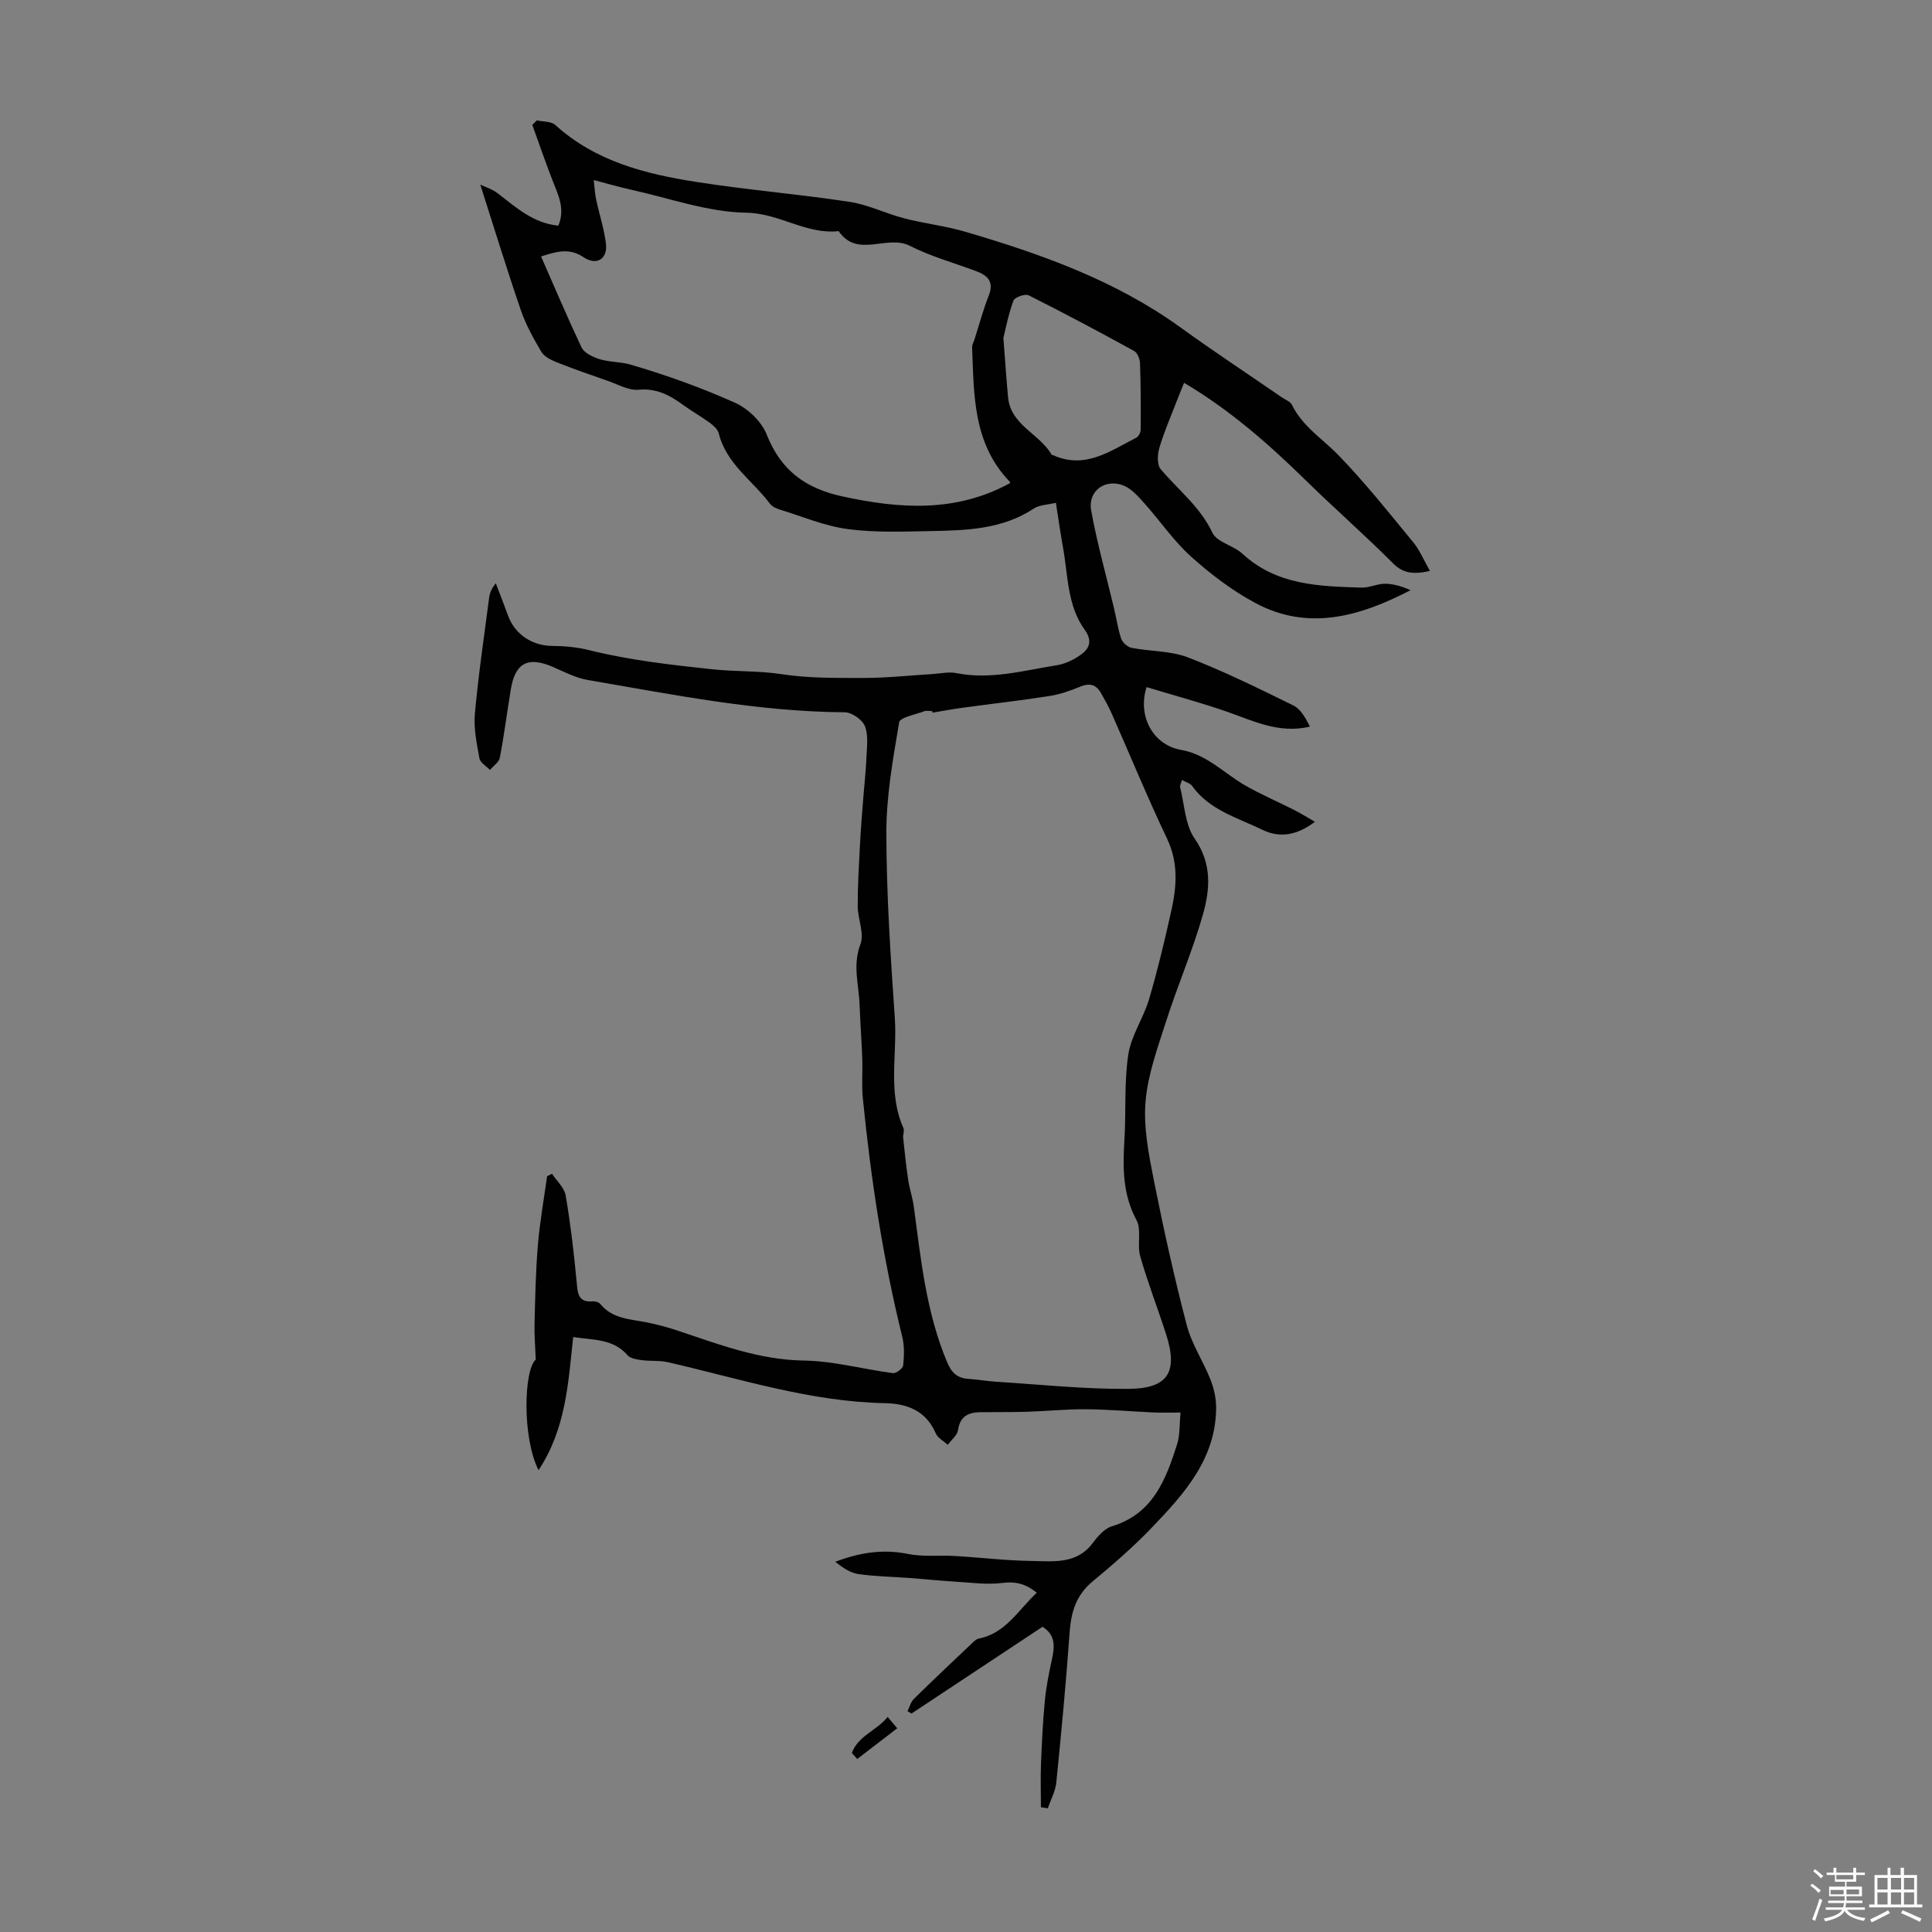 <svg enable-background="new 0 0 400 400" viewBox="0 0 400 400" xmlns="http://www.w3.org/2000/svg"><rect x="0" y="0" width="400" height="400" fill="#808080" stroke="none"/><path d="m374.8 390.4.4-.4c.7.5 1.3 1 1.8 1.4l-.5.5c-.5-.6-1.1-1.1-1.7-1.5zm1 7.3-.6-.3c.5-1.4 1.1-2.8 1.5-4.3.2.1.4.2.6.3-.5 1.3-1 2.8-1.5 4.3zm-.4-10.3.4-.4c.4.3 1 .8 1.7 1.4l-.5.5c-.4-.5-1-1-1.6-1.5zm2.5.3h1.7v-1h.6v1h3.5v-1h.6v1h1.8v.5h-1.8v1.4h-2v1h3.2v2h-3.2v.9h3.3v.5h-3.4c0 .3-.1.6-.1.9h4v.5h-3.7c.7.9 1.9 1.5 3.8 1.7-.1.2-.2.4-.3.6-2.1-.4-3.5-1.1-4-2.1-.4 1-1.8 1.7-4 2.2-.1-.2-.2-.4-.3-.6 2.1-.4 3.4-1 3.8-1.8h-3.4v-.5h3.6c.1-.3.1-.6.2-.9h-3.3v-.5h3.4c0-.3 0-.6 0-.9h-3.2v-2h3.3v-1h-2.1v-1.4h-1.7v-.5zm1.1 3.5v1h2.7c0-.3 0-.4 0-.4 0-.1 0-.2 0-.2 0-.1 0-.2 0-.3h-2.7zm1.2-3v.9h3.5v-.9zm4.7 3h-2.6v.6.4h2.6z" fill="#fbfcfa"/><path d="m393.6 386.7h.6v1.5h2.7v6.1h1.1v.6h-11v-.6h1.1v-6.1h2.7v-1.5h.6v1.5h2.1v-1.5zm-2.7 8.8.4.6c-1.2.6-2.5 1.3-3.8 1.9-.1-.2-.2-.4-.3-.6 1.2-.6 2.5-1.2 3.7-1.9zm-2.2-6.7v2.4h2.1v-2.4zm0 3v2.5h2.1v-2.5zm2.8-3v2.4h2.1v-2.4zm0 3v2.5h2.1v-2.5zm6 6.1c-1.4-.7-2.7-1.3-3.9-1.8l.3-.6c1.5.6 2.7 1.2 3.9 1.7zm-1.2-9.1h-2.1v2.4h2.1zm-2.1 3v2.5h2.1v-2.5z" fill="#fbfcfa"/><g fill="#010101"><path d="m296.05 118.21c-3.61.79-5.62.44-7.67-1.61-5.83-5.85-12.07-11.3-17.97-17.09-7.69-7.53-15.71-14.6-25.26-20.25-.56 1.4-1.07 2.61-1.54 3.83-1.23 3.2-2.61 6.36-3.58 9.64-.4 1.36-.51 3.48.27 4.4 3.64 4.32 8.18 7.78 10.72 13.17.93 1.97 4.35 2.62 6.21 4.34 7.07 6.54 15.86 6.74 24.64 7.02 1.63.05 3.28-.82 4.92-.8 1.79.02 3.56.58 5.26 1.33-10.5 5.44-21.17 8.53-32.13 2.66-4.78-2.56-9.23-5.94-13.28-9.57-3.62-3.25-6.42-7.4-9.69-11.05-1.24-1.39-2.59-2.97-4.23-3.66-3.82-1.6-7.54 1.04-6.81 5.09 1.24 6.87 3.16 13.62 4.77 20.42.49 2.06.77 4.19 1.46 6.17.28.8 1.32 1.72 2.14 1.88 3.9.75 8.09.6 11.71 1.99 7.44 2.87 14.63 6.42 21.79 9.94 1.53.75 2.52 2.62 3.44 4.38-6.49 1.53-11.77-1.22-17.27-3.12-5.45-1.89-11.04-3.39-16.56-5.06-1.9 5.86 1.21 11.96 7.15 13 5.3.93 8.76 4.72 13.05 7.23 3.32 1.94 6.9 3.45 10.34 5.2 1.33.67 2.59 1.46 4.31 2.45-3.78 2.87-7.34 3.38-10.87 1.66-5.15-2.51-10.96-4.04-14.57-9.1-.39-.54-1.25-.75-2.08-1.21-.19.68-.48 1.13-.39 1.48.91 3.61 1.02 7.8 3.02 10.67 3.6 5.17 3.18 10.44 1.72 15.64-2.12 7.5-5.25 14.7-7.63 22.14-1.76 5.48-3.8 11.05-4.27 16.69-.44 5.32.66 10.87 1.71 16.19 2 10.07 4.23 20.12 6.82 30.05 1.02 3.92 3.41 7.47 4.92 11.29.71 1.81 1.17 3.85 1.17 5.78-.04 10.65-6.66 17.92-13.42 24.96-3.78 3.94-7.95 7.55-12.16 11.04-3.39 2.81-4.45 6.3-4.75 10.5-.74 10.38-1.72 20.74-2.76 31.09-.18 1.84-1.16 3.59-1.76 5.39-.48-.08-.96-.16-1.43-.24 0-3.01-.1-6.03.02-9.03.17-4.33.38-8.67.79-12.98.27-2.85.84-5.69 1.45-8.5.58-2.66.85-5.12-1.93-6.84-9.05 5.99-18.08 11.98-27.12 17.96-.28-.16-.55-.33-.83-.49.43-.86.68-1.91 1.33-2.55 3.89-3.83 7.86-7.57 11.82-11.32.48-.45 1-1.04 1.58-1.15 5.59-1.1 8.17-5.88 12.04-9.51-2.23-1.79-4.31-2.38-7.12-2.02-3.22.41-6.56-.08-9.85-.27-3.11-.19-6.2-.52-9.31-.75-3.57-.27-7.16-.31-10.69-.82-1.69-.25-3.26-1.35-4.76-2.54 5.03-1.91 9.87-2.68 15.07-1.62 3.12.63 6.44.23 9.66.42 5.31.31 10.61.96 15.92 1.03 4.5.06 9.32.74 12.65-3.7 1.04-1.39 2.42-3.01 3.96-3.47 8.52-2.58 11.19-9.67 13.52-17 .61-1.93.47-4.09.71-6.56-2.2 0-3.86.06-5.5-.01-4.69-.21-9.37-.63-14.06-.67-4.06-.03-8.12.39-12.19.52-3.24.1-6.48.05-9.71.09-2.49.03-4.19.85-4.61 3.7-.16 1.1-1.39 2.04-2.13 3.05-.85-.78-2.06-1.4-2.48-2.37-2.03-4.69-5.9-6.16-10.53-6.25-15.45-.3-30.04-5.06-44.89-8.47-1.77-.41-3.67-.19-5.49-.44-1.01-.14-2.31-.33-2.9-1.01-3.01-3.47-7.11-3.12-11.26-3.77-1.03 9.5-1.48 18.93-7.17 27.57-3.44-6.82-3.03-20.83-.58-22.89-.11-2.92-.31-5.19-.25-7.45.14-5.42.24-10.85.69-16.25.4-4.78 1.25-9.51 1.91-14.27l1.02-.51c.98 1.49 2.56 2.89 2.83 4.5 1.01 5.92 1.71 11.91 2.27 17.9.22 2.35.27 4.29 3.39 4.01.49-.04 1.22.19 1.51.55 2.53 3.11 6.23 3.12 9.7 3.82 2.18.44 4.35 1.03 6.46 1.74 8.48 2.83 16.78 6.02 26.02 6.15 6.14.09 12.25 1.8 18.4 2.6.66.09 2.06-.96 2.12-1.59.21-1.97.28-4.08-.2-5.98-4-16.21-6.49-32.67-8.14-49.26-.28-2.77-.03-5.59-.13-8.38-.13-3.68-.42-7.35-.55-11.03-.15-4.16-1.49-8.2.17-12.55.85-2.24-.56-5.25-.56-7.92-.01-4.31.26-8.63.48-12.93.16-3.09.42-6.18.66-9.27.22-2.86.55-5.72.67-8.59.09-2.17.43-4.56-.33-6.47-.53-1.33-2.71-2.84-4.16-2.85-18-.11-35.56-3.67-53.18-6.68-2.48-.42-4.84-1.66-7.18-2.68-5.18-2.27-7.87-.92-8.78 4.61-.78 4.72-1.38 9.47-2.28 14.17-.18.93-1.33 1.68-2.04 2.52-.76-.8-2.02-1.51-2.18-2.42-.56-3.05-1.22-6.22-.94-9.26.73-8.01 1.91-15.99 2.95-23.97.13-.96.48-1.9 1.38-3 .84 2.21 1.71 4.41 2.51 6.63 1.42 3.96 5.02 6.31 9.18 6.34 2.53.02 5.12.25 7.57.86 8.42 2.1 16.99 3.06 25.58 3.98 4.75.51 9.68.29 14.18.99 5.83.9 11.52.79 17.27.8 4.69 0 9.37-.52 14.06-.8 1.67-.1 3.42-.52 5.01-.2 7.09 1.42 13.89-.54 20.75-1.62 1.79-.28 3.62-1.17 5.1-2.25 1.74-1.27 2.33-2.87.71-5.11-3.63-5.03-3.43-11.21-4.48-17-.54-2.96-.95-5.94-1.48-9.28-1.68.41-3.38.41-4.57 1.19-6.5 4.29-13.85 4.52-21.19 4.66-5.78.11-11.63.35-17.33-.41-4.81-.64-9.45-2.62-14.14-4.06-.72-.22-1.54-.62-1.97-1.19-3.59-4.8-9.04-8.25-10.6-14.57-.21-.84-1.09-1.62-1.85-2.18-1.8-1.32-3.77-2.42-5.57-3.73-2.75-2.01-5.48-3.46-9.2-3.12-2.04.18-4.25-1.11-6.34-1.83-3.57-1.24-7.14-2.48-10.65-3.88-1.16-.46-2.53-1.15-3.12-2.14-1.64-2.77-3.23-5.65-4.27-8.68-2.91-8.5-5.54-17.09-8.37-25.94.95.46 2.44.91 3.6 1.8 3.8 2.91 7.36 6.2 12.56 6.7 1.47-3.5-.05-6.4-1.22-9.4-1.47-3.79-2.79-7.64-4.17-11.46.31-.31.63-.62.94-.94 1.29.3 2.96.18 3.81.95 8.35 7.57 18.71 10.17 29.34 11.82 10.49 1.63 21.1 2.51 31.6 4.1 3.86.59 7.51 2.43 11.33 3.42 4.13 1.07 8.43 1.55 12.52 2.74 15.75 4.62 31.14 10.08 44.64 19.83 6.88 4.97 13.97 9.64 20.96 14.46.74.51 1.78.87 2.13 1.58 2.2 4.49 6.37 7.05 9.68 10.47 5.41 5.59 10.29 11.71 15.23 17.73 1.45 1.66 2.31 3.81 3.66 6.19zm-102.98 29.34c-.02-.11-.04-.21-.06-.32-.56 0-1.18-.16-1.67.03-1.82.69-5.01 1.26-5.18 2.3-1.28 7.59-2.67 15.28-2.65 22.94.02 12.74.87 25.49 1.75 38.21.53 7.62-1.51 15.45 1.79 22.86.24.54-.13 1.33-.06 1.99.31 2.93.61 5.86 1.05 8.77.28 1.86.91 3.67 1.16 5.53 1.46 10.92 2.56 21.89 6.91 32.21.9 2.15 2.1 3.26 4.38 3.41 1.91.12 3.8.47 5.7.59 9.14.57 18.29 1.56 27.43 1.48 7.78-.06 10.46-3.04 7.83-11.24-1.74-5.42-3.82-10.74-5.38-16.21-.68-2.39.32-5.46-.78-7.51-2.88-5.36-2.84-10.88-2.49-16.62.36-5.88-.08-11.85.8-17.63.6-3.95 3.15-7.57 4.31-11.49 1.79-6.09 3.27-12.29 4.64-18.49 1.09-4.94 1.42-9.8-.92-14.72-4.08-8.56-7.68-17.35-11.52-26.03-.63-1.42-1.41-2.79-2.18-4.14-.98-1.72-2.31-2.11-4.22-1.33-2.05.84-4.2 1.61-6.37 1.95-5.99.94-12.01 1.62-18.01 2.44-2.12.28-4.19.67-6.26 1.02zm-70.14-110.27c.19 1.63.24 2.84.49 4.01.65 3.05 1.65 6.05 2.03 9.13.39 3.2-1.92 4.65-4.62 2.84-2.97-2-5.62-1.19-8.81-.16 2.83 6.44 5.48 12.69 8.38 18.83.48 1.02 1.94 1.77 3.1 2.22 2.24.86 4.84.7 6.98 1.32 7.38 2.15 14.67 4.77 21.69 7.91 2.68 1.2 5.5 3.89 6.56 6.57 2.93 7.4 7.98 11.15 15.65 12.82 11.93 2.6 23.53 3.38 34.73-2.74.02.09.05-.2-.07-.32-7.59-7.87-7.4-17.91-7.77-27.8-.02-.52.3-1.06.47-1.59.98-3.06 1.81-6.17 2.98-9.15 1.13-2.89-.27-4.16-2.64-5.04-4.59-1.72-9.38-3.04-13.72-5.24-4.74-2.4-10.83 2.66-14.73-3.04-6.71.75-12.25-3.71-19.1-3.81-7.99-.12-15.95-3.02-23.9-4.77-2.46-.54-4.89-1.26-7.7-1.99zm84.81 32.67c.4 5.18.63 8.75.97 12.31.55 5.81 6.55 7.53 9.03 11.9.04.07.22.04.32.09 6.62 2.97 11.82-.89 17.22-3.64.48-.24.88-1.12.89-1.71.03-4.55.02-9.11-.14-13.66-.03-.89-.52-2.19-1.2-2.56-7.22-3.97-14.5-7.85-21.86-11.54-.73-.37-2.9.41-3.15 1.11-1.08 2.95-1.67 6.08-2.08 7.7z"/><path d="m176.37 362.94c1.27-3.56 5.11-4.6 7.41-7.47.73.87 1.2 1.43 1.98 2.35-2.87 2.2-5.58 4.28-8.28 6.36-.37-.42-.74-.83-1.11-1.24z"/></g></svg>